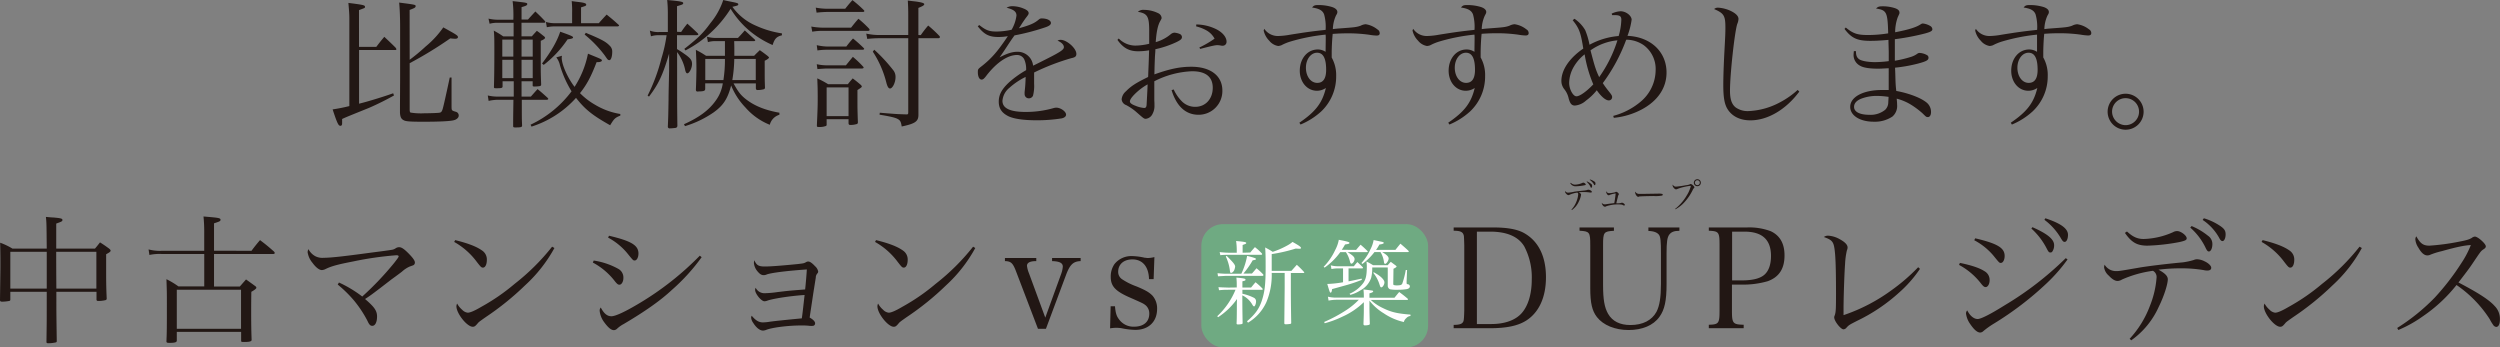 <svg id="レイヤー_1" data-name="レイヤー 1" xmlns="http://www.w3.org/2000/svg" viewBox="0 0 806 112"><rect x="0" y="0" width="806" height="112" fill="#808080" stroke="none"/><defs><style>.cls-1{fill:#221714;}.cls-2{fill:#6faa82;}.cls-3{fill:#fff;}</style></defs><title>main-title</title><path class="cls-1" d="M121.33,15.1c1.08-1.43,1.44-1.88,2.57-3.23,1.57,1.48,2.07,1.93,3.59,3.45a1.49,1.49,0,0,1,.32.54c0,.14-.18.27-.32.27H115.76v17.3c2.65-.63,8.32-2.38,11-3.36l.26.71a88.24,88.24,0,0,1-8.05,4c-7.42,3-7.42,3-8.67,3.58v1.39q0,.81-.54.81c-.63,0-1-.67-2.52-5.29a54.48,54.48,0,0,0,5.39-1.07V5.82c0-1.29-.13-2.86-.31-4.88,4.59.58,5.35.72,5.35,1.21s0,.36-1.93,1.12V15.1Zm10.75,4.17a61.89,61.89,0,0,0,5.17-4.3,30.49,30.49,0,0,0,5.67-6.14c4.45,2.46,4.72,2.64,4.72,3.18,0,.27-.36.49-.81.49a16.23,16.23,0,0,1-1.66-.13,126.18,126.18,0,0,1-13.09,8V35.4c0,.49.09.76.27.89a20.88,20.88,0,0,0,4.5.23c1.62,0,4.41-.09,4.81-.18.63-.09.85-.4,1.17-1.61S144.09,29.3,145,25h.58v9.19c0,1.43,0,1.43,1.31,1.83a1.22,1.22,0,0,1,1,1.26c0,.63-.63,1.25-1.58,1.48-1.12.31-4.49.49-9.94.49-3.64,0-5-.09-5.8-.31-1.12-.41-1.53-1-1.62-2.65V34.5L129,25V8.83c0-3.27-.13-6.14-.31-8C134,1.52,134,1.52,134,2s-.54.67-1.94,1.21Z"/><path class="cls-1" d="M168.15,26.21v4.93h3c.94-1.07,1.26-1.43,2.16-2.42,1.48,1.21,1.89,1.61,3.24,2.82.13.18.22.27.22.36s-.18.27-.54.27h-8c0,6.1,0,6.1.09,8.29,0,.54-.36.63-2.2.63-.54,0-.68-.09-.68-.45,0-2.42,0-2.42.09-8.47h-5a14.46,14.46,0,0,0-3,.36l-.27-1.75a13.83,13.83,0,0,0,3.51.36h4.86c0-.36,0-.63,0-.81V26.21h-3.6v1.66c0,.49-.36.58-1.88.58-.81,0-.9,0-.9-.45.09-3.45.13-6.36.13-11.74,0-3.36,0-4.65-.18-6.4,1.4.8,1.8,1,3.06,1.88h3.33V7.35h-5.08a9.16,9.16,0,0,0-2.66.31L157.49,6a13,13,0,0,0,2.93.36h5.08a37.78,37.78,0,0,0-.23-6c4.54.5,4.72.54,4.72.94s-.36.59-1.84,1v4h2.07c1-1.12,1.35-1.48,2.38-2.6,1.35,1.3,1.8,1.7,3,3,.13.18.22.27.22.4s-.18.23-.4.23h-7.29v4.39h3.33c.67-.76.9-1,1.62-1.79,1,.71,1.26.94,2.16,1.66.36.26.49.44.49.62s-.4.58-1.39.94v8.65c0,1,0,2.2.13,5.38,0,.36-.09.49-.45.58a11.22,11.22,0,0,1-1.53.13c-.67,0-.76,0-.76-.49V26.21ZM165.5,12.77h-3.56v5.47h3.56Zm0,6.5h-3.56v5.91h3.56Zm6.25-6.5h-3.6v5.47h3.6Zm0,6.5h-3.6v5.91h3.6Zm9.44-1.3a2.51,2.51,0,0,0-.09.71c0,2.11,1.89,6.41,4.14,9.32a30.46,30.46,0,0,0,4.32-10.7c.94.4,1.71.71,2.16.89,2.2.9,2.33,1,2.33,1.3s-.49.54-1.35.54h-.35c-1.8,4.66-3.11,7.17-5.36,10a22.13,22.13,0,0,0,4.82,3.72,22.85,22.85,0,0,0,8.18,3v.53c-1.71.68-2,1-3.28,3.1-5.76-3.23-8.14-5.16-11-8.83a32.47,32.47,0,0,1-14.35,9.27l-.31-.62a35.14,35.14,0,0,0,13.22-10.76A34.62,34.62,0,0,1,180.52,21a6.22,6.22,0,0,0-1.17-2.5Zm-6.43,2.51c3.06-4.08,4.86-7.22,5.85-10.26,3.42,1.21,4.14,1.52,4.14,1.83s-.32.45-1.76.63a35.29,35.29,0,0,1-7.69,8.24Zm18.3-13c1.08-1.25,1.44-1.61,2.52-2.78,1.67,1.35,2.16,1.75,3.69,3.14.22.18.32.31.32.4s-.23.27-.45.27H179a11.93,11.93,0,0,0-2.7.27L176,7.08a10.19,10.19,0,0,0,2.88.4h5.57V4.21a30.37,30.37,0,0,0-.13-3.85c.94.13,1.62.22,2.11.27,1.89.22,2.57.45,2.57.85s-.23.45-1.67.89V7.48Zm-4.18,3.09c.68.32,1.22.54,1.58.68,3.86,1.65,5,2.33,6.11,3.49a2.52,2.52,0,0,1,.81,2c0,1.48-.4,2.65-.9,2.65s-.63-.23-1.48-1.48a37.87,37.87,0,0,0-6.52-6.77Z"/><path class="cls-1" d="M219.6,10.31c1-1.44,1-1.44,2-2.69,1.44,1.3,1.89,1.7,3.33,3.09.09.13.22.27.22.36s-.18.27-.49.27h-6.39v4.48c1.12.67,1.71,1.07,3,2,1.48,1.12,1.84,1.7,1.84,2.82,0,1.3-.85,3-1.53,3-.27,0-.45-.27-.63-.85a14.3,14.3,0,0,0-2.65-6c0,16.54,0,17.25.09,23.84a.76.76,0,0,1-.45.58,16.51,16.51,0,0,1-2,.18.55.55,0,0,1-.63-.54c.14-3.36.14-3.36.23-8.73,0-2,.09-5.11.18-9.28V17.3c-2.07,7-3.42,9.81-6.48,13.84l-.45-.31a58.41,58.41,0,0,0,4.45-12,46.61,46.61,0,0,0,1.67-7.48h-2.34a8.12,8.12,0,0,0-2.7.35l-.36-1.83a7.39,7.39,0,0,0,3.06.45h2.74V4.57A42,42,0,0,0,215.1,0c4.41.4,5.17.58,5.17,1s-.31.49-2,1v8.25ZM243.12,18c.81-.85,1.08-1.07,1.84-1.83,1.08.76,1.4,1,2.48,1.83.36.32.49.45.49.58s-.45.59-1.39,1V22.9c0,2.1,0,3.09.09,5.33,0,.31-.14.45-.36.54a7.9,7.9,0,0,1-2,.26c-.4,0-.54-.17-.58-.58V26.88h-7.2c1.53,2.78,2.34,3.81,4,5.11,2.83,2.2,6.25,3.54,10.79,4.35V37a4.52,4.52,0,0,0-3.1,3.23,20.48,20.48,0,0,1-7.87-5.6,22.25,22.25,0,0,1-4.59-7.08c-1.12,4.3-2.51,6.45-5.71,8.73a33.1,33.1,0,0,1-9.17,4.39l-.32-.62c4.91-2.2,8.1-4.57,10.3-7.71a12.35,12.35,0,0,0,2.21-5.47h-5.67v1.84c-.09.58-.36.67-1.57.76a3.9,3.9,0,0,0-.81.05h-.09q-.48,0-.54-.54c.09-1.79.18-5.74.18-6.72,0-1.79-.05-3.5-.18-6.18A28.58,28.58,0,0,1,227.65,18h6.07V13.26h-2.79a8.56,8.56,0,0,0-2.7.32l-.31-1.75a10.06,10.06,0,0,0,3,.4h7c.94-1,1.26-1.34,2.2-2.42,1.35,1.21,1.75,1.62,3.1,2.83.18.17.27.31.27.4s-.18.22-.45.22h-6.34c.05,1.48.05,2.47.05,3V18Zm-22.49-2.24c4.55-3.58,6-5,8.5-8.42A23.06,23.06,0,0,0,233.18,0c.9.23,1.57.36,2,.45,2.57.5,2.84.59,2.84.94s-.18.41-1.89.81a17.93,17.93,0,0,0,7.6,6.09,31.28,31.28,0,0,0,8.36,2.47l0,.63c-1.71.4-2.38,1.12-3,3.13a30.76,30.76,0,0,1-7.74-4.84,29.31,29.31,0,0,1-5.8-6.85A37.9,37.9,0,0,1,221,16.26ZM227.38,19v6.81h5.85a42.47,42.47,0,0,0,.49-6.81Zm9.35,0a45,45,0,0,1-.63,6.81h7.56V19Z"/><path class="cls-1" d="M261.56,8.56a23.21,23.21,0,0,0,3.73.36h9.09c1-1.26,1.3-1.66,2.38-2.87a35,35,0,0,1,3.46,3.22.75.75,0,0,1,.14.36c0,.23-.23.32-.59.32H265.29a18.56,18.56,0,0,0-3.42.27ZM263,2.46a20.6,20.6,0,0,0,4,.36h5.49c1-1.25,1.3-1.61,2.34-2.78a39.44,39.44,0,0,1,3.77,3.32.44.44,0,0,1,.05.22c0,.18-.18.27-.5.27H266.91a33.54,33.54,0,0,0-3.64.23Zm.32,12.1a16.78,16.78,0,0,0,3.64.45h5.89a30.35,30.35,0,0,1,2.16-2.6,44.63,44.63,0,0,1,3.42,3.05c.13.13.18.22.18.31s-.18.27-.5.27H266.91a22.44,22.44,0,0,0-3.37.22Zm0,6.14a15.54,15.54,0,0,0,3.6.36h5.8c1-1.21,1.26-1.57,2.25-2.73a32.17,32.17,0,0,1,3.33,3.18.47.47,0,0,1,.13.31c0,.14-.22.27-.58.27H266.91c-.58,0-.9,0-3.37.18ZM266.51,40v.13a.46.46,0,0,1-.41.54,5.21,5.21,0,0,1-1.8.27c-.85,0-.94,0-.94-.49.27-6,.27-6.59.27-9.19s-.05-3.67-.14-6A32.69,32.69,0,0,1,267,27.15h6.34c.63-.8.86-1.07,1.58-1.88,1.17.9,1.52,1.17,2.56,2.06.27.27.36.41.36.58s-.14.32-1.4,1.12v3.32c0,2.15,0,3,.14,7v.13a.56.56,0,0,1-.27.49,7.25,7.25,0,0,1-2.11.32c-.45,0-.59-.14-.63-.54V38.44h-7.06Zm0-2.56h7.06V28.18h-7.06Zm30.35-26.12a35.74,35.74,0,0,1,2.39-3.09A39.76,39.76,0,0,1,303,11.74c0,.09,0,.22,0,.27,0,.22-.18.31-.54.31H296.1v13c0,6.14,0,6.14,0,11.74,0,2.11-1.12,2.82-5.39,3.72-.23-1.48-.45-1.93-1.22-2.38s-2.11-.8-5.93-1.43l.09-.63c5.48.45,5.57.45,8.58.54.54,0,.59-.09.59-.81V12.32h-8.95a37,37,0,0,0-4.27.23l-.32-1.71a19.83,19.83,0,0,0,4.59.45h8.95V5.11c0-2.33-.05-3.23-.14-4.93,1,.13,1.76.22,2.3.27,2.07.27,3,.54,3,.89s-.45.63-1.89,1.21v8.74Zm-15,4.71a51.39,51.39,0,0,1,6,6.45,3.46,3.46,0,0,1,.86,2.42c0,1.66-.95,3.63-1.76,3.63-.49,0-.85-.54-1.21-1.93a32.81,32.81,0,0,0-4.36-9.95Z"/><path class="cls-1" d="M315.71,8.07c2.16,1.7,3.19,2.1,5.62,2.1a24.12,24.12,0,0,0,4.81-.58A12.08,12.08,0,0,0,327.71,5c0-1.21-.85-1.93-3.19-2.51a3.62,3.62,0,0,1,2-.49,9.58,9.58,0,0,1,3.5.76c1.13.45,1.62.94,1.62,1.48,0,.31-.18.62-.72,1.3s-.94,1.34-1.3,1.83c-.81,1.3-.81,1.3-1.13,1.75,3.78-1.07,5-1.61,6.48-2.87a1.28,1.28,0,0,1,.85-.31c1.76,0,3,.63,3,1.48,0,.54-.59,1-1.94,1.43a72.72,72.72,0,0,1-9.8,2.56c-.81,1.12-1.35,1.92-2.38,3.49-1.22,1.88-1.58,2.38-2.43,3.59,2.52-1.3,4.09-1.8,5.8-1.8a5,5,0,0,1,5,4.48c.76-.35.76-.35,4.4-2.19,4.46-2.24,5.53-3,5.53-3.77s-.76-1.56-2.06-2.1a2.11,2.11,0,0,1,1-.27c2,0,5.08,2.73,5.08,4.53,0,.8-.36,1.12-1.62,1.38a73.26,73.26,0,0,0-12,4.62c0,1.43,0,1.7,0,3.63a12.55,12.55,0,0,1-.36,3.85,1.44,1.44,0,0,1-1.26.85,1.34,1.34,0,0,1-1.44-1.34,5.37,5.37,0,0,1,0-.76,43.83,43.83,0,0,0,.32-4.8,22.8,22.8,0,0,0-5.26,3.54,6,6,0,0,0-2.21,4.17c0,2.42,2.48,3.58,7.51,3.58a32.48,32.48,0,0,0,9-1.25,3.33,3.33,0,0,1,.86-.13c1.39,0,3.14,1.25,3.14,2.24,0,.58-.49,1-1.39,1.21a51.2,51.2,0,0,1-8.05.62c-4.23,0-7.33-.45-9.13-1.3C323,36.43,322,35,322,32.75s1-4,3.24-6.13a32.1,32.1,0,0,1,5.58-4,7.58,7.58,0,0,0-.63-3.54,2.57,2.57,0,0,0-2.3-1.35c-3,0-6.52,2.38-9.75,6.5-.86,1.17-1.22,1.43-1.67,1.43-.72,0-1.21-.94-1.21-2.37,0-.94,0-1,1.3-2,3.19-2.51,5.17-4.84,8.37-9.63a17.61,17.61,0,0,1-3,.27c-3.05,0-4.63-.81-6.7-3.45Z"/><path class="cls-1" d="M360.68,12.41A7.55,7.55,0,0,0,366,14.7a19.8,19.8,0,0,0,4.5-.59c0-1.3,0-3.31,0-4.12,0-4.7-.54-5.64-3.64-6.18a2.55,2.55,0,0,1,1.94-.63A10.61,10.61,0,0,1,373.5,4.3a1.85,1.85,0,0,1,1,1.44c0,.26,0,.26-.5,1.16-.72,1.3-1.17,3.41-1.39,6.68a13,13,0,0,0,4.9-2.6,2.14,2.14,0,0,1,1.08-.45,5.64,5.64,0,0,1,1.71.4,1.15,1.15,0,0,1,.76,1c0,.63-.4,1-2,1.75a31.67,31.67,0,0,1-6.57,2.19c0,.63,0,.63-.13,2.24-.05,1.21-.14,3.18-.18,5.87,5-1.79,8.27-2.46,11.91-2.46,6.17,0,10,2.91,10,7.66A7.65,7.65,0,0,1,386.4,37c-4.13,0-7.1-2.74-8.68-7.94l.68-.22a13.3,13.3,0,0,0,2.7,3.9,6,6,0,0,0,4.27,1.7c3.28,0,5.62-2.55,5.62-6.14s-2.34-5.33-6.65-5.33a29.06,29.06,0,0,0-12.19,3.23c0,4.75,0,4.75,0,6.09.05.85.05,1.35.05,1.7a5.2,5.2,0,0,1-.59,2.65,2.73,2.73,0,0,1-2.16,1.66c-.62,0-.62,0-3.37-2.42a18.17,18.17,0,0,0-3-2A2.14,2.14,0,0,1,361.62,32,3.85,3.85,0,0,1,363,29.44c1.67-1.7,3.2-2.69,7.15-4.62.05-.62.05-1.3.09-2.15.09-2,.09-2,.23-6.45a21.59,21.59,0,0,1-3.51.31c-2.88,0-4.81-1-6.7-3.67Zm4.95,18.15c-.9.94-1.35,1.66-1.35,2.15s.58.94,1.8,1.39a9.46,9.46,0,0,0,2.79.71c.53,0,.76-.31.8-1.12.23-4,.32-6.22.32-6.49A18.8,18.8,0,0,0,365.63,30.56ZM385.68,7.89a14.8,14.8,0,0,1,6.61,1.61c2,1.07,3.15,2.55,3.15,3.94a1.24,1.24,0,0,1-1.35,1.3,2.6,2.6,0,0,1-.67-.09,5.94,5.94,0,0,0-.95-.09c-.67,0-1.75.23-5.53,1.21l-.27-.45a33,33,0,0,0,4.91-2.86,6.69,6.69,0,0,0-2.84-2.78,13,13,0,0,0-3.1-1.17Z"/><path class="cls-1" d="M418.92,39.56c5.22-3.54,7.42-6.4,8.54-11.2a5.12,5.12,0,0,1-2.87.9c-3.15,0-5.54-2.78-5.54-6.45,0-3.95,2.48-6.86,5.81-6.86a4.57,4.57,0,0,1,2.51.76c0-.76.05-3.22.05-4.66a7.59,7.59,0,0,0-.05-.89A61.17,61.17,0,0,0,416,13.4a16.63,16.63,0,0,0-2.92,1.21,4.29,4.29,0,0,1-1,.22,4.65,4.65,0,0,1-2.87-1.7,6.7,6.7,0,0,1-1.8-3.27,1.53,1.53,0,0,1,.22-.54A5.25,5.25,0,0,0,412,11.61a23.61,23.61,0,0,0,3.87-.41c5.31-.85,6.93-1.07,11.51-1.57a15,15,0,0,0-.49-5c-.49-1.25-1.57-1.88-3.87-2.2.54-.67.86-.8,2.07-.8a14.82,14.82,0,0,1,4.36.63c1.08.35,1.71.94,1.71,1.56,0,.36,0,.45-.45,1.21a11.33,11.33,0,0,0-1,4.35c1.17-.14,1.17-.14,2.93-.27,4.31-.31,4.81-.4,6-.81a4.22,4.22,0,0,1,1.66-.49A7.9,7.9,0,0,1,444.1,9.5a1.38,1.38,0,0,1,.72,1.21c0,.49-.31.76-1,.76a18,18,0,0,1-2.42-.27,48.81,48.81,0,0,0-6.93-.45c-1.66,0-3,.05-4.81.18-.18,1.71-.32,4.44-.32,6.1,0,.31,0,.85,0,1.52a11.7,11.7,0,0,1,1.44,6A15.51,15.51,0,0,1,426,35.89a23,23,0,0,1-6.7,4.26ZM424.63,17c-2,0-3.6,2.1-3.6,4.84s1.53,4.88,3.65,4.88c1.93,0,2.87-1.43,2.87-4.21C427.55,18.82,426.61,17,424.63,17Z"/><path class="cls-1" d="M466.91,39.56c5.21-3.54,7.42-6.4,8.54-11.2a5.13,5.13,0,0,1-2.88.9c-3.15,0-5.53-2.78-5.53-6.45,0-3.95,2.47-6.86,5.8-6.86a4.6,4.6,0,0,1,2.52.76c0-.76.05-3.22.05-4.66a7.59,7.59,0,0,0-.05-.89A61,61,0,0,0,464,13.4a16.32,16.32,0,0,0-2.92,1.21,4.4,4.4,0,0,1-1,.22,4.66,4.66,0,0,1-2.88-1.7,6.7,6.7,0,0,1-1.8-3.27,1.42,1.42,0,0,1,.23-.54A5.24,5.24,0,0,0,460,11.61a23.61,23.61,0,0,0,3.87-.41c5.31-.85,6.92-1.07,11.51-1.57a15,15,0,0,0-.49-5c-.5-1.25-1.58-1.88-3.87-2.2.54-.67.85-.8,2.07-.8a14.82,14.82,0,0,1,4.36.63c1.08.35,1.71.94,1.71,1.56,0,.36-.05.45-.45,1.21a11.15,11.15,0,0,0-1,4.35c1.17-.14,1.17-.14,2.92-.27,4.32-.31,4.81-.4,6-.81a4.29,4.29,0,0,1,1.67-.49,7.9,7.9,0,0,1,3.82,1.66,1.38,1.38,0,0,1,.72,1.21c0,.49-.32.76-1,.76a18,18,0,0,1-2.43-.27,48.67,48.67,0,0,0-6.92-.45c-1.67,0-3,.05-4.82.18-.18,1.71-.31,4.44-.31,6.1,0,.31,0,.85,0,1.52a11.6,11.6,0,0,1,1.44,6A15.5,15.5,0,0,1,474,35.89a23.12,23.12,0,0,1-6.7,4.26ZM472.62,17c-2,0-3.6,2.1-3.6,4.84s1.53,4.88,3.64,4.88c1.94,0,2.88-1.43,2.88-4.21C475.54,18.82,474.6,17,472.62,17Z"/><path class="cls-1" d="M507.61,6.05a11.23,11.23,0,0,1,3.46,3.67,24.16,24.16,0,0,1,1.39,4.71,23.55,23.55,0,0,1,9.4-2.82,21.27,21.27,0,0,0,.86-5.25c0-1.12-.5-1.48-2.12-1.48h-.85l-.14-.49a7.39,7.39,0,0,1,2.88-.76c1.71,0,3.55,1.43,3.55,2.73a24,24,0,0,1-1.34,5.2c7.46.31,12.59,5.11,12.59,11.83,0,5-2.88,9.23-8.19,12a24.24,24.24,0,0,1-8.81,2.6l-.18-.63a22.59,22.59,0,0,0,8.72-4.48,13.4,13.4,0,0,0,4.95-10.26,9.53,9.53,0,0,0-3.87-8.07,10,10,0,0,0-5.62-1.75,55.68,55.68,0,0,1-7.55,14c.63.95.85,1.26,1.61,2.24,1.31,1.62,1.4,1.8,1.4,2.33a1.05,1.05,0,0,1-1.08,1c-1,0-2.43-1.21-3.87-3.27a17.67,17.67,0,0,1-3.46,3.32,6.06,6.06,0,0,1-3.6,1.61c-1,0-1.53-.58-2-2.29a7.18,7.18,0,0,0-1.35-2.91,4.27,4.27,0,0,1-1-2.73c0-3.54,2.56-7.35,7.06-10.44-.81-5.11-1.3-6.54-3.42-9.14Zm-.18,15.41a10.68,10.68,0,0,0-1.53,5.29c0,2,1.26,4.3,2.34,4.3s3.28-1.57,5.44-3.85a41.65,41.65,0,0,1-2.79-9.68A14.11,14.11,0,0,0,507.43,21.46Zm8.14,3.41A42.12,42.12,0,0,0,521.46,13a17.89,17.89,0,0,0-8.68,3.23C514.13,21.42,514.49,22.54,515.57,24.87Z"/><path class="cls-1" d="M580.1,29.53c-4.32,5.82-10.21,9.27-15.78,9.27-3.42,0-6.07-1.39-7.47-3.81-.9-1.56-1.26-3.76-1.26-7.57,0-2.46.14-6.72.36-10.8.27-4.84.32-6.09.32-7.7,0-3.86-.45-4.62-3.64-6a1.79,1.79,0,0,1,1.25-.45,11.12,11.12,0,0,1,4,1c1.71.81,2.61,1.7,2.61,2.64a4.59,4.59,0,0,1-.4,1.62c-.86,2.68-2.34,16.26-2.34,21.5,0,2.74.54,4.35,1.8,5.38a6.63,6.63,0,0,0,4,1.21A23.45,23.45,0,0,0,573.85,33a27.29,27.29,0,0,0,5.71-4Z"/><path class="cls-1" d="M595.08,8.87c2.38,2,3.82,2.42,7.24,2.42a40.4,40.4,0,0,0,6.43-.54c-.18-6.85-.49-7.48-3.91-8,.63-.63,1-.72,2.25-.72a12.91,12.91,0,0,1,3.78.58c1.07.36,1.52.81,1.52,1.48,0,.27,0,.27-.58,1.53A14.41,14.41,0,0,0,611,10.4c4.45-.86,6.88-1.62,8.36-2.65a1.33,1.33,0,0,1,.54-.18,5.86,5.86,0,0,1,2.34.76A1.36,1.36,0,0,1,623,9.41c0,.63-.72,1-3.51,1.66a79.65,79.65,0,0,1-8.59,1.57c0,1.16,0,1.83,0,2.86,0,1.21,0,2.11,0,4.08A37.58,37.58,0,0,0,616,18.37a7.07,7.07,0,0,0,2.25-1.12,1.1,1.1,0,0,1,.67-.18,5.32,5.32,0,0,1,2.29.67.93.93,0,0,1,.54.85c0,.81-.63,1.17-3.46,1.93a48.91,48.91,0,0,1-7.33,1.3c.09,1.75.09,2.47.14,4s.13,2.38.26,3.5c4.14.76,8.1,2.28,9.9,3.85a3.87,3.87,0,0,1,1.3,3c0,.94-.4,1.57-1,1.57s-.63-.14-1.8-1.26A26.77,26.77,0,0,0,616,33.69a16.62,16.62,0,0,0-4.5-1.88c.09,1,.13,1.44.13,2a4.48,4.48,0,0,1-1.52,3.77,10.15,10.15,0,0,1-6,1.66c-4.5,0-7.6-2-7.6-4.8,0-3.18,4.18-5.42,10.16-5.42.72,0,1.17,0,2.25,0,0-2.15,0-2.46,0-3.09V22c-1.8.09-2.66.14-3.33.14-2.92,0-4.9-.31-6-1a3.88,3.88,0,0,1-2-3.4c0-.32.05-.76.09-1.26l.68,0c0,1.39.27,2,.94,2.55s2.66,1,5.26,1a36.33,36.33,0,0,0,4.37-.32V16.67l-.09-3.27v-.54c-2.48.22-4.28.31-5.81.31-4.27,0-6.11-.85-8.36-3.85Zm10,22.05a14,14,0,0,0-4.9.85c-1.62.63-2.43,1.52-2.43,2.69,0,1.61,1.85,2.55,4.91,2.55a7.45,7.45,0,0,0,5.12-1.61,3.37,3.37,0,0,0,1-2.33c0-.32.09-1.35.09-1.71v-.13A27,27,0,0,0,605.06,30.92Z"/><path class="cls-1" d="M648.28,39.56c5.22-3.54,7.42-6.4,8.55-11.2a5.17,5.17,0,0,1-2.88.9c-3.15,0-5.53-2.78-5.53-6.45,0-3.95,2.47-6.86,5.8-6.86a4.62,4.62,0,0,1,2.52.76c0-.76,0-3.22,0-4.66,0-.09,0-.49,0-.89A61.27,61.27,0,0,0,645.4,13.4a17,17,0,0,0-2.92,1.21,4.22,4.22,0,0,1-1,.22,4.64,4.64,0,0,1-2.88-1.7,6.7,6.7,0,0,1-1.8-3.27,1.42,1.42,0,0,1,.23-.54,5.24,5.24,0,0,0,4.36,2.29,23.61,23.61,0,0,0,3.87-.41c5.3-.85,6.92-1.07,11.51-1.57a14.88,14.88,0,0,0-.5-5c-.49-1.25-1.57-1.88-3.86-2.2.53-.67.85-.8,2.06-.8a14.93,14.93,0,0,1,4.37.63c1.08.35,1.71.94,1.71,1.56,0,.36,0,.45-.45,1.21a11.15,11.15,0,0,0-1,4.35c1.17-.14,1.17-.14,2.92-.27,4.32-.31,4.81-.4,6-.81a4.22,4.22,0,0,1,1.66-.49,8,8,0,0,1,3.83,1.66,1.38,1.38,0,0,1,.72,1.21c0,.49-.32.76-1,.76a17.87,17.87,0,0,1-2.43-.27,48.71,48.71,0,0,0-6.93-.45c-1.66,0-3,.05-4.81.18-.18,1.71-.31,4.44-.31,6.1,0,.31,0,.85,0,1.52a11.6,11.6,0,0,1,1.44,6,15.48,15.48,0,0,1-4.86,11.38,23,23,0,0,1-6.7,4.26ZM654,17c-2,0-3.59,2.1-3.59,4.84s1.53,4.88,3.64,4.88c1.93,0,2.88-1.43,2.88-4.21C656.92,18.82,656,17,654,17Z"/><path class="cls-1" d="M691.1,36a5.8,5.8,0,1,1-5.8-5.78A5.81,5.81,0,0,1,691.1,36Zm-10.17,0a4.4,4.4,0,0,0,4.37,4.35A4.35,4.35,0,1,0,680.93,36Z"/><path class="cls-1" d="M18.17,94.08c0,6.63,0,6.67.13,15.86a.4.4,0,0,1-.31.45,11,11,0,0,1-2.43.27c-.45,0-.58-.09-.58-.5.09-6.45.09-6.45.09-11.83V94.08H3.33v2.46c0,.32-.09.41-.36.49a13.48,13.48,0,0,1-2.25.23c-.54,0-.72-.14-.72-.58C.09,90,.14,86.37.14,86c0-2.38,0-4.12-.09-7.75A21.75,21.75,0,0,1,4,80.14H15.07C15,71.9,15,71.9,14.8,69.93c1,.09,1.84.18,2.33.18,2.48.22,3,.35,3,.8s-.27.54-2,1.17v8.06H30.63c.71-.85.94-1.12,1.61-2,1.35.85,1.71,1.12,2.93,2,.31.27.49.45.49.67v0c0,.31-.31.54-1.44,1.16,0,2.07,0,3.54,0,4.66,0,3.45,0,5.78.18,9.59,0,.32-.09.41-.36.54a9.89,9.89,0,0,1-2.34.27c-.45,0-.59-.13-.59-.54V94.08Zm-3.1-10.62V81.17H3.33V93.05H15.07Zm16-2.29H18.12c0,1.53,0,5.47.05,11.88h12.9Z"/><path class="cls-1" d="M81.08,80.86c1.17-1.57,1.58-2.06,2.75-3.45,2.07,1.57,2.65,2.06,4.54,3.72.13.22.22.31.22.45s-.22.31-.49.31H69V92.37h8.32l2-2.28c1.3.94,1.71,1.21,2.92,2.11.32.22.41.4.41.58s-.27.54-1.62,1.3c-.05,3-.05,5.24-.05,6.9,0,3.94.05,6.09.14,8.6,0,.49-.68.67-2.38.67-.81,0-1,0-1-.4V107H57v2.82c0,.54-.67.72-2.34.72-.81,0-1-.09-1-.5.14-3.18.14-4.57.14-12.18,0-3.41,0-3.77-.14-7.85a26.14,26.14,0,0,1,3.87,2.33h8.32V81.89H52.17a15.26,15.26,0,0,0-4,.31l-.27-1.79a14.06,14.06,0,0,0,4.27.45H65.84v-5.6a49.56,49.56,0,0,0-.23-5.47L68,70c2.52.23,3.1.36,3.1.85S70.65,71.45,69,72v8.83ZM57,106H77.71V93.41H57Z"/><path class="cls-1" d="M109.28,91.08a38.88,38.88,0,0,1,7.51,4.52,98.11,98.11,0,0,0,10.3-10.84c1.08-1.39,1.44-1.88,1.44-2.11s-.27-.36-.72-.36a107.42,107.42,0,0,0-13.94,2c-5.13,1-7,1.52-8.86,2.42a2.84,2.84,0,0,1-1.26.36c-.81,0-1.93-.85-3-2.33a6.88,6.88,0,0,1-1.57-3.41,2.19,2.19,0,0,1,.26-1,5.49,5.49,0,0,0,2.16,2.24,4.89,4.89,0,0,0,2.75.54c2.16,0,6-.4,14.88-1.61,4.23-.54,6.52-.85,6.93-.94a3,3,0,0,0,1.44-.54,2,2,0,0,1,1.12-.32c.77,0,1.66.63,3.15,2.16,1.3,1.34,1.89,2.19,1.89,2.77a.94.94,0,0,1-.54.9l-1.13.4a9.26,9.26,0,0,0-2.51,1.66c-.41.31-1.58,1.21-3.33,2.46L122.42,93c-2.3,1.74-3.11,2.37-4.73,3.4,3,2.56,3.87,3.77,3.87,5.65s-.63,3-1.53,3c-.63,0-1-.36-1.57-1.62a36.71,36.71,0,0,0-4.36-6.58,39.91,39.91,0,0,0-5.22-5.11Z"/><path class="cls-1" d="M146.75,77.41c4.31,1.07,6.92,2.11,8.68,3.36a3.45,3.45,0,0,1,1.53,3c0,1.48-.5,2.51-1.26,2.51-.5,0-.72-.23-1.94-1.8A23.16,23.16,0,0,0,146.43,78Zm32,2.55A46.71,46.71,0,0,1,169.28,92a89.81,89.81,0,0,1-12.64,10.21c-2.11,1.48-2.34,1.66-2.65,2.06-.72.85-1,1.08-1.58,1.08-1.84,0-5.26-4.3-5.26-6.59a2.1,2.1,0,0,1,.23-.89,6.91,6.91,0,0,0,1.62,2,2.94,2.94,0,0,0,1.79.94c.77,0,2.16-.58,4.37-1.88a65.38,65.38,0,0,0,10.74-7.4,70.75,70.75,0,0,0,12.1-12Z"/><path class="cls-1" d="M191.41,84a23.48,23.48,0,0,1,7.86,2.64,3.18,3.18,0,0,1,1.71,3c0,1.16-.58,2.15-1.26,2.15-.45,0-.71-.18-1.39-1a22,22,0,0,0-7.2-6.14Zm34.8-1.08a62.24,62.24,0,0,1-9.53,10.49c-3.73,3.49-8.64,6.94-15.61,11.06a9.63,9.63,0,0,0-2.15,1.53,1.53,1.53,0,0,1-1,.44c-.9,0-1.89-.85-3.19-2.64a7.37,7.37,0,0,1-1.4-3.58,1.57,1.57,0,0,1,.36-1.08c1,1.93,2.07,2.82,3.42,2.82s4.54-1.52,8.82-4.07a96.13,96.13,0,0,0,19.69-15.46ZM196.35,76c7.2,1.7,9.49,3.09,9.49,5.74,0,1.25-.54,2.24-1.21,2.24-.5,0-.5,0-2.43-2.38a20.66,20.66,0,0,0-6.16-5Z"/><path class="cls-1" d="M246.59,85.92c1.93,0,5.8-.31,10.7-.8,1.89-.23,1.89-.23,2.56-.59a1.41,1.41,0,0,1,.72-.22c.54,0,1.26.49,2.21,1.52a3,3,0,0,1,1,1.71.82.82,0,0,1-.23.58,2,2,0,0,0-.54,1.39c-.18,1.12-.18,1.12-.54,3.4-.27,1.57-.72,4.75-1.44,9.46,1.17.67,1.76,1.3,1.76,1.88a.78.78,0,0,1-.81.81,6.27,6.27,0,0,1-.9,0,20.13,20.13,0,0,0-2.75-.13c-4.13,0-9.26.62-11.33,1.43a3,3,0,0,1-1,.22c-1,0-2.16-.89-3.15-2.46a3.48,3.48,0,0,1-.68-1.7,1.57,1.57,0,0,1,.18-.63c1.26,1.52,2.3,2.15,3.6,2.15a14.45,14.45,0,0,0,2.25-.22c1.93-.27,6.48-.72,10.3-1.08.22-1.34.49-3.94.9-7.53-4.45.27-10.3,1.17-12.05,1.84a2.94,2.94,0,0,1-.9.18c-1,0-3-2.42-3-3.67a1.44,1.44,0,0,1,.18-.68,3.14,3.14,0,0,0,3,1.75,32.73,32.73,0,0,0,4-.36c4.05-.49,4.36-.49,8.95-.85.22-2,.49-5.38.54-6.45-6.52.45-11.38,1.07-12.91,1.61a2.37,2.37,0,0,1-1,.23c-.68,0-1.22-.32-1.94-1.17a4.83,4.83,0,0,1-1.21-2.73,4.62,4.62,0,0,1,.13-.9C243.93,85.52,244.56,85.92,246.59,85.92Z"/><path class="cls-1" d="M282.43,77.41c4.32,1.07,6.93,2.11,8.68,3.36a3.45,3.45,0,0,1,1.53,3c0,1.48-.5,2.51-1.26,2.51-.5,0-.72-.23-1.93-1.8A23.37,23.37,0,0,0,282.12,78Zm32,2.55A46.5,46.5,0,0,1,305,92a89.24,89.24,0,0,1-12.64,10.21c-2.11,1.48-2.33,1.66-2.65,2.06-.72.85-1,1.08-1.57,1.08-1.85,0-5.26-4.3-5.26-6.59a2.06,2.06,0,0,1,.22-.89,6.91,6.91,0,0,0,1.62,2,2.94,2.94,0,0,0,1.8.94c.76,0,2.16-.58,4.36-1.88a65.48,65.48,0,0,0,10.75-7.4,71.12,71.12,0,0,0,12.1-12Z"/><path class="cls-1" d="M342.11,88.34a8.75,8.75,0,0,0,.54-2.37c0-1.17-1-1.71-3.46-1.79v-1h9.21v1c-2.38.08-3.46,1.12-4.72,4.48L337.21,106h-2.57l-7.1-18.6c-1-2.6-1.62-3.18-3.55-3.22v-1H334.1v1c-2.07,0-3,.53-3,1.52a8.8,8.8,0,0,0,.63,2.37L337,102.41Z"/><path class="cls-1" d="M358.07,98.74h1.4c.18,2.1.49,3.18,1.26,4.16a5.72,5.72,0,0,0,4.9,2.42c3.06,0,4.9-1.56,4.9-4.21a3.46,3.46,0,0,0-1.08-2.6c-.81-.67-.94-.71-5-2.51-4.86-2.1-6.35-3.71-6.35-6.76a7.05,7.05,0,0,1,1.22-4.12,6.94,6.94,0,0,1,5.58-2.56,19.79,19.79,0,0,1,4.18.54c.36,0,.67.09.94.09a9.39,9.39,0,0,0,2.16-.31L371.93,90h-1.49c-.09-4-2.07-6.37-5.35-6.37-2.79,0-4.59,1.57-4.59,4A2.82,2.82,0,0,0,361.72,90a21.27,21.27,0,0,0,4.67,2.33c3,1.25,4.14,1.93,5.18,3a6.21,6.21,0,0,1,1.48,4.25c0,4.13-2.74,6.77-7,6.77a23.12,23.12,0,0,1-4.5-.54,11.69,11.69,0,0,0-1.66-.13,13,13,0,0,0-2,.18Z"/><path class="cls-1" d="M468.66,104.74c1.53,0,2.43-.22,2.83-.67s.5-.58.59-3.94V79c-.09-2.87-.09-2.91-.23-3.31-.31-.94-1.12-1.3-3.19-1.3V73.33h12.68c4.63,0,7.87.58,10.08,1.84,4.58,2.6,7,7.48,7,14.2,0,6.41-2.21,11.29-6.3,13.94-2.74,1.75-6.43,2.51-11.87,2.51H468.66Zm12.1-.27c4.4,0,7.87-1.25,9.89-3.58s3.19-6.1,3.19-10.76a21.45,21.45,0,0,0-2.42-10.7c-1.89-3.14-5.58-4.75-11-4.75h-4.27v29.79Z"/><path class="cls-1" d="M520.33,73.33v1.08c-3.28.18-3.5.45-3.5,4.61V91.84c0,4.75.45,7.26,1.61,9.32,1.4,2.42,3.83,3.63,7.2,3.63,4,0,6.93-1.53,8.41-4.26,1-1.93,1.44-4.66,1.44-9V81.71c0-4-.14-5.33-.63-6s-1.53-1.21-3.42-1.25V73.33h10v1.08c-1.75,0-2.65.4-3.28,1.25s-.86,2.33-.86,6v10c0,5.29-.63,8.2-2.29,10.48-1.93,2.74-5.53,4.26-9.94,4.26s-8.18-1.57-10.21-4.17c-1.57-2-2.16-4.57-2.16-9.23V79c0-4.16-.22-4.43-3.46-4.61V73.33Z"/><path class="cls-1" d="M558.38,100.13c0,4.12.27,4.48,3.78,4.57v1.12H550.92V104.7c3.19-.09,3.46-.41,3.46-4.57V79c0-4.16-.23-4.48-3.46-4.61V73.33h12.36a19.57,19.57,0,0,1,7.6,1.21q4.46,2.08,4.45,7.8c0,4.3-1.75,7-5.44,8.33a28.44,28.44,0,0,1-8.59,1.08h-2.92Zm3.19-9.73c3.51,0,5.94-.62,7.33-1.88s2.07-3.36,2.07-6c0-5.25-2.83-7.84-8.54-7.84h-4V90.4Z"/><path class="cls-1" d="M619,86.68a40,40,0,0,1-6.7,7.62,56.43,56.43,0,0,1-13.58,9.14c-2.52,1.3-2.56,1.3-3.37,2.15a1.38,1.38,0,0,1-1,.59c-.9,0-3-2.65-3-3.86,0-.22,0-.22.22-.8.31-1,.36-2,.36-6.86,0-9.9-.23-14.25-.81-15.91-.4-1.12-1.12-1.65-3.1-2.33a2.12,2.12,0,0,1,1.39-.44,8.51,8.51,0,0,1,3.6,1.07c1.75.94,2.65,1.84,2.65,2.73a2.26,2.26,0,0,1-.22.94,24,24,0,0,0-.59,4.44c-.22,2.73-.49,10.89-.49,14.2v2.24a57,57,0,0,0,15.33-7.93,61.22,61.22,0,0,0,8.73-7.52Z"/><path class="cls-1" d="M631.87,84.76c3.73.76,6.38,1.66,7.87,2.64a3.2,3.2,0,0,1,1.71,3c0,1.16-.59,2.15-1.26,2.15-.45,0-.72-.18-1.4-1a22.23,22.23,0,0,0-7.19-6.14Zm34.71-1.12a52.43,52.43,0,0,1-6.7,7.66,102.1,102.1,0,0,1-17,13,27.45,27.45,0,0,0-3.46,2.46,1.5,1.5,0,0,1-1,.45c-.9,0-1.93-.85-3.19-2.69a7.47,7.47,0,0,1-1.39-3.45,1.5,1.5,0,0,1,.4-1c.85,1.7,2.11,2.78,3.37,2.78,1,0,4-1.48,8.64-4.39A104.14,104.14,0,0,0,666,83.23Zm-29.77-6.81c7.2,1.7,9.49,3.09,9.49,5.69,0,1.25-.54,2.24-1.21,2.24-.5,0-.5,0-2.43-2.38a20.85,20.85,0,0,0-6.16-4.93Zm18.44-3.59c4.81,2.11,7,3.9,7,5.78a3.5,3.5,0,0,1-.63,2.15.65.65,0,0,1-.54.23c-.49,0-.63-.14-1.26-1.35a22.26,22.26,0,0,0-4.9-6.36Zm4.18-2.87c5,1.66,7.29,3.32,7.29,5.34,0,1.3-.45,2.28-1.08,2.28-.4,0-.67-.27-1.17-1.12a19.9,19.9,0,0,0-5.35-6Z"/><path class="cls-1" d="M686.6,109.22a32.11,32.11,0,0,0,6.52-10.57,30.5,30.5,0,0,0,2.16-9.14,2.25,2.25,0,0,0-1.17-2.2,36.51,36.51,0,0,0-10,2.82,2.81,2.81,0,0,1-1.39.45c-.85,0-1.75-.54-2.83-1.7a4.37,4.37,0,0,1-1.53-2.69,2.47,2.47,0,0,1,.18-.85,4.24,4.24,0,0,0,3.69,2.06c1,0,1,0,7.69-1.16,2.74-.45,8.45-1.17,13.85-1.66a21.85,21.85,0,0,0,3.5-.76,2.51,2.51,0,0,1,1.13-.23,5.81,5.81,0,0,1,2.38.67c1.26.59,2.12,1.44,2.12,2.07s-.5.89-1.26.89a4.41,4.41,0,0,1-1.13-.13,42.45,42.45,0,0,0-7.24-.58,55.84,55.84,0,0,0-7.37.44c2.07,1.12,3,2.06,3,3.09,0,1.62-1.31,5.65-2.88,8.79a26.52,26.52,0,0,1-8.91,10.89Zm-.86-34.59c1.89,1.75,3.38,2.42,5.4,2.42a24.83,24.83,0,0,0,9.44-2.19,2.66,2.66,0,0,1,1.35-.36c1.17,0,3.06,1.43,3.06,2.33,0,.58-.54.8-2.34,1.21a64.43,64.43,0,0,1-10.3,1.16c-3.32,0-5.12-1-7.28-4.12Zm20.83-1.75a21.13,21.13,0,0,1,5.3,3.14,3.18,3.18,0,0,1,1.4,2.69c0,1.34-.5,2.37-1.13,2.37-.36,0-.63-.31-1-1.07a20.06,20.06,0,0,0-5-6.63Zm3.95-2.51a19.18,19.18,0,0,1,5.4,2.56c1.26.89,1.62,1.52,1.62,2.64s-.41,2.15-1,2.15c-.36,0-.63-.22-1-.89a16.45,16.45,0,0,0-5.4-5.92Z"/><path class="cls-1" d="M729.46,77.41c4.31,1.07,6.92,2.11,8.68,3.36a3.45,3.45,0,0,1,1.53,3c0,1.48-.5,2.51-1.26,2.51-.5,0-.72-.23-1.94-1.8A23.16,23.16,0,0,0,729.14,78Zm32,2.55A46.71,46.71,0,0,1,752,92a89.81,89.81,0,0,1-12.64,10.21c-2.11,1.48-2.34,1.66-2.65,2.06-.72.85-1,1.08-1.58,1.08-1.84,0-5.26-4.3-5.26-6.59a2.1,2.1,0,0,1,.23-.89,6.91,6.91,0,0,0,1.62,2,2.94,2.94,0,0,0,1.79.94c.77,0,2.16-.58,4.37-1.88a65.38,65.38,0,0,0,10.74-7.4,70.75,70.75,0,0,0,12.1-12Z"/><path class="cls-1" d="M772.86,105.73A64.77,64.77,0,0,0,785,95.91a79.21,79.21,0,0,0,8.59-11.15A30.07,30.07,0,0,0,796.6,79c-2.16.13-4.54.62-9.49,2a23.56,23.56,0,0,0-3.78,1.21,2.06,2.06,0,0,1-.76.13c-1,0-1.93-.8-2.92-2.55a5.53,5.53,0,0,1-.95-2.69,1.78,1.78,0,0,1,.32-.9c1.3,2.33,2.25,3,4.22,3a72.31,72.31,0,0,0,9.45-1.26c2.61-.49,3.42-.76,4.23-1.25a1.73,1.73,0,0,1,1-.41c.94,0,3.51,2.29,3.51,3.14,0,.31-.18.58-.59.85-.94.63-.94.63-2.56,3-2.16,3.23-2.16,3.23-5.67,7.8,6.34,3.31,9.9,5.6,11.65,7.57a5.9,5.9,0,0,1,1.71,4.43c0,1.44-.45,2.33-1.21,2.33a1.41,1.41,0,0,1-1-.71,14.41,14.41,0,0,1-1.08-1.8,38.39,38.39,0,0,0-10.7-11A49,49,0,0,1,781.09,102a40.12,40.12,0,0,1-7.87,4.39Z"/><rect class="cls-2" x="387.31" y="72.26" width="73.11" height="39.74" rx="7"/><path class="cls-3" d="M398.73,92.68c0-1.62,0-2-.12-3.18,2.4.21,2.94.33,2.94.66s-.24.33-1,.54v2h2.8c.63-.75.81-1,1.44-1.71a24.78,24.78,0,0,1,2.2,2c.09.12.12.18.12.24a.24.24,0,0,1-.27.21h-6.29v1.26A16.06,16.06,0,0,1,404.26,96a1.26,1.26,0,0,1,.69,1.2,2.85,2.85,0,0,1-.42,1.47.23.23,0,0,1-.21.09c-.21,0-.27-.06-.57-.54a7.35,7.35,0,0,0-3.22-3c0,1.89,0,4.2.09,8.84,0,.27-.06.36-.27.42a6.19,6.19,0,0,1-1.2.12c-.36,0-.48-.09-.48-.36.06-1.29.06-1.29.09-4.49,0-2.19,0-2.19.06-3.36a22.43,22.43,0,0,1-6.11,5.88l-.27-.33a24.27,24.27,0,0,0,5.89-8.52h-2.25c-.81,0-1.54,0-3.07.15l-.18-1c.54.06.54.06,3.22.15Zm4.9-4.49c.66-.75.87-1,1.47-1.71,1,.84,1.27,1.08,2.17,2a1.22,1.22,0,0,1,.06.21.26.26,0,0,1-.24.24h-11.7l-2.71.15-.15-1c1.11.12,2.25.18,2.89.18h4.78a22.77,22.77,0,0,0,1.87-5.76c2.22.54,2.85.78,2.85,1s-.27.3-1.05.42a28.84,28.84,0,0,1-3,4.29Zm-.54-6.78c.63-.78.84-1,1.5-1.74,1,.81,1.24,1,2.2,2a.36.36,0,0,1,.12.24.26.26,0,0,1-.27.24H396.32c-1.11,0-1.72,0-2.89.12l-.21-1a28.83,28.83,0,0,0,3.1.21h2.41v-.36a21.65,21.65,0,0,0-.21-3.42c2.58.24,3.27.36,3.27.63s-.21.3-1.17.66v2.49Zm-7.61,1.08c2,2,2.73,2.82,2.73,3.45a4.19,4.19,0,0,1-.3,1.17c-.21.45-.66.87-1,.87s-.33-.27-.45-1.17a15,15,0,0,0-1.26-4.11ZM410,88a22.32,22.32,0,0,1-1.72,9.41,14.75,14.75,0,0,1-5.92,6.62l-.33-.45c2.67-2.3,3.91-4,4.81-6.74s1.2-5.22,1.2-10.67c0-2.58,0-4.35-.15-6.39,1.12.6,1.45.78,2.44,1.41a26.67,26.67,0,0,0,4.6-2,8.83,8.83,0,0,0,1.78-1.2c2.19,1.23,2.74,1.62,2.74,2,0,.12-.24.21-.52.21l-1.2-.06A51.1,51.1,0,0,1,410,81.92v5.4h6.35c.9-1,.9-1,1.74-1.95a28,28,0,0,1,2.32,2.31c.06.09.09.12.09.18s-.09.15-.21.15h-4.12v4.67c0,1,0,4.86.12,11.42,0,.21-.09.27-.33.33a10,10,0,0,1-1.42.12c-.3,0-.42-.06-.48-.3l.12-11.57V88Z"/><path class="cls-3" d="M437.2,80.57c.51-.6,1-1.17,1.45-1.68,1,.84,1.26,1.11,2.19,2a.38.38,0,0,1,.12.21c0,.12-.12.18-.33.18h-6.22c1.68,1,2.31,1.59,2.31,2.25s-.6,1.47-1,1.47c-.27,0-.39-.21-.54-.87a9.25,9.25,0,0,0-1.27-2.85h-1.8a21.24,21.24,0,0,1-5.06,5l-.3-.27a19.59,19.59,0,0,0,3.73-5.43,11.29,11.29,0,0,0,1.15-3.27c2.8.54,3.43.72,3.43,1s-.21.33-1.42.51a17.9,17.9,0,0,1-1.05,1.71ZM449.57,96c.69-.84.87-1.08,1.53-1.86,1.21.9,1.57,1.17,2.71,2.13a.42.42,0,0,1,.12.27c0,.09-.12.15-.24.15H441.93a15.19,15.19,0,0,0,4,2.67c2.65,1.29,4.57,1.74,8.81,2.07v.45a2,2,0,0,0-1.38.72,2.14,2.14,0,0,0-.75,1.22,18.74,18.74,0,0,1-6.44-2.78,17.2,17.2,0,0,1-4.66-4.11v2.49c0,1,.06,3.44.12,4.91,0,.21-.06.3-.21.39a4.84,4.84,0,0,1-1.36.18.43.43,0,0,1-.48-.36c.12-3.56.12-3.62.12-5.12v-2a23.56,23.56,0,0,1-6.86,4.65,31.88,31.88,0,0,1-5.75,2.15l-.18-.42a47.11,47.11,0,0,0,7.28-3.92,22.54,22.54,0,0,0,3.89-3.24h-7.14a14.62,14.62,0,0,0-2.61.27l-.21-1.26a10.85,10.85,0,0,0,2.82.3h8.76v-.63a17.86,17.86,0,0,0-.12-2c1.11.12,2.47.3,2.8.36s.33.15.33.3-.33.39-1.2.6V96Zm-18.38-9.47a10.34,10.34,0,0,0-1.93.21l-.21-1.2a8.44,8.44,0,0,0,2.14.3h5.29c.48-.6.63-.78,1.14-1.35.79.72,1,.93,1.72,1.65a.4.4,0,0,1,.09.21.26.26,0,0,1-.21.18h-4.45V90.7c1.32-.24,1.53-.3,4.21-.87l.09.39A49.05,49.05,0,0,1,433.8,92l-4.33,1.2c-.12.87-.24,1.14-.48,1.14s-.24,0-1.08-2.79A35.87,35.87,0,0,0,433,91V86.54Zm18,4.85v.27c0,.24.39.36,1.14.36,1.11,0,1.51-.12,1.75-.54a26.48,26.48,0,0,0,1.14-4.43l.42,0-.15,3.71a2.39,2.39,0,0,1,0,.33v.12c0,.3.09.39.42.45a.7.7,0,0,1,.63.66c0,.48-.39.81-1.14.93a17.46,17.46,0,0,1-2.59.18,12.82,12.82,0,0,1-2.68-.15,1.27,1.27,0,0,1-.72-1.23V86.24h-5a12.59,12.59,0,0,1-.36,3.38,7.24,7.24,0,0,1-3.46,4,11.32,11.32,0,0,1-3.25,1.44l-.24-.36a10.65,10.65,0,0,0,4.48-3.54c.81-1.23,1.08-2.54,1.08-5.27a11.68,11.68,0,0,0-.12-1.59c1,.51,1.27.66,2.14,1.2h4.72c.42-.48.54-.63,1-1.08l1.53,1.14c.24.18.33.3.33.39s-.3.39-1,.69Zm.69-10.82c.72-.9.93-1.17,1.62-2,1.15,1,1.48,1.26,2.56,2.28.09.09.15.15.15.21s-.15.21-.24.21H445.6c1.53.9,2.1,1.5,2.1,2.1s-.69,1.71-1.11,1.71c-.21,0-.33-.15-.39-.51a8.08,8.08,0,0,0-1.14-3.3h-1.93a18.92,18.92,0,0,1-3.91,3.84l-.3-.3a15.92,15.92,0,0,0,2.86-4.32,10.31,10.31,0,0,0,1.08-3.09l2.71.57c.36.09.57.21.57.36s-.33.39-1.42.51a15.17,15.17,0,0,1-1.08,1.74Zm-7,7.2c2.14,1.14,3.46,2.39,3.46,3.29,0,.69-.57,1.59-1,1.59-.24,0-.3-.09-.54-.78A11.36,11.36,0,0,0,442.77,88Z"/><path class="cls-1" d="M506.64,67.57a8.21,8.21,0,0,0,1.63-2.65,7.67,7.67,0,0,0,.54-2.28.57.57,0,0,0-.29-.55,9.15,9.15,0,0,0-2.5.71.68.68,0,0,1-.35.11,1.07,1.07,0,0,1-.71-.43,1.13,1.13,0,0,1-.38-.67.52.52,0,0,1,.05-.21,1.07,1.07,0,0,0,.92.51,11.6,11.6,0,0,0,1.92-.29c.69-.11,2.11-.29,3.46-.41a6.05,6.05,0,0,0,.88-.19.6.6,0,0,1,.28-.06,1.49,1.49,0,0,1,.6.17c.31.14.52.36.52.51s-.12.23-.31.23a.9.9,0,0,1-.28,0,10.65,10.65,0,0,0-1.81-.14A13.48,13.48,0,0,0,509,62c.51.28.74.52.74.77A7,7,0,0,1,509,65a6.6,6.6,0,0,1-2.23,2.72Zm-.21-8.65a1.82,1.82,0,0,0,1.34.61,6.19,6.19,0,0,0,2.36-.55.67.67,0,0,1,.34-.09c.29,0,.77.36.77.58s-.14.2-.59.3a15.55,15.55,0,0,1-2.57.29,1.91,1.91,0,0,1-1.82-1Zm5.2-.44a5.5,5.5,0,0,1,1.33.79.77.77,0,0,1,.34.67c0,.34-.12.59-.28.59s-.15-.07-.24-.27a5,5,0,0,0-1.25-1.65Zm1-.62a4.6,4.6,0,0,1,1.35.64.72.72,0,0,1,.4.66c0,.31-.1.53-.25.53s-.15,0-.24-.22A4.23,4.23,0,0,0,512.53,58Z"/><path class="cls-1" d="M518.74,62.28a9.36,9.36,0,0,0,1.61-.21,1.49,1.49,0,0,0,.47-.15l.15-.08a.37.37,0,0,1,.16,0,1.22,1.22,0,0,1,.57.38c.18.19.22.27.22.38a.22.22,0,0,1-.08.18,2.24,2.24,0,0,0-.26.77c-.16.64-.4,1.63-.48,2l.46,0a3.42,3.42,0,0,0,1.18-.16.57.57,0,0,1,.19-.05,1.37,1.37,0,0,1,.48.19c.26.15.43.36.43.51a.24.24,0,0,1-.26.23A2.56,2.56,0,0,1,523,66a7,7,0,0,0-1.35-.1,11.28,11.28,0,0,0-2.92.35,4.55,4.55,0,0,0-1,.31.5.5,0,0,1-.29.09.9.9,0,0,1-.64-.37,1.55,1.55,0,0,1-.37-.74.63.63,0,0,1,0-.19,1,1,0,0,0,.86.53c.11,0,.4,0,.76-.08.72-.11,1.28-.19,1.71-.23l.68-.09a30.6,30.6,0,0,0,.44-3.07s0-.05,0-.05a11.31,11.31,0,0,0-1.35.29,4.68,4.68,0,0,0-.64.24.88.88,0,0,1-.27.06c-.2,0-.39-.16-.56-.45a1.33,1.33,0,0,1-.22-.61.37.37,0,0,1,.07-.22A.88.88,0,0,0,518.74,62.28Z"/><path class="cls-1" d="M527.59,62.24a1.56,1.56,0,0,0,1.1.26l1.38,0,4.38-.07a4.77,4.77,0,0,1,1.46.1.25.25,0,0,1,.16.23.32.32,0,0,1-.26.3,11.06,11.06,0,0,1-2.7.14c-1,0-3.62.07-4,.1s-.63,0-.81.14a.85.85,0,0,1-.17,0c-.17,0-.35-.13-.54-.37a2.11,2.11,0,0,1-.42-1c0-.16,0-.18.09-.26A1.06,1.06,0,0,0,527.59,62.24Z"/><path class="cls-1" d="M540.06,67.35a15.43,15.43,0,0,0,3.72-4.29,10.81,10.81,0,0,0,1.33-3c0-.11-.05-.14-.22-.14a17.94,17.94,0,0,0-2.08.38,13.17,13.17,0,0,0-2.06.64,1,1,0,0,1-.41.11c-.24,0-.53-.22-.81-.6a1.32,1.32,0,0,1-.29-.71.37.37,0,0,1,.07-.22,1.1,1.1,0,0,0,1.05.65,29.82,29.82,0,0,0,3.2-.46,3.66,3.66,0,0,0,1.31-.32c.13-.08.13-.08.22-.08a1.72,1.72,0,0,1,.82.52c.24.22.35.4.35.55s0,.15-.16.29a1.92,1.92,0,0,0-.39.62,16.3,16.3,0,0,1-3.24,4.52,11.42,11.42,0,0,1-2.31,1.67Zm8.29-8.45a1.13,1.13,0,1,1-1.12-1.12A1.12,1.12,0,0,1,548.35,58.9Zm-1.91,0a.79.79,0,0,0,.79.79.79.79,0,0,0,0-1.58A.79.79,0,0,0,546.44,58.9Z"/></svg>